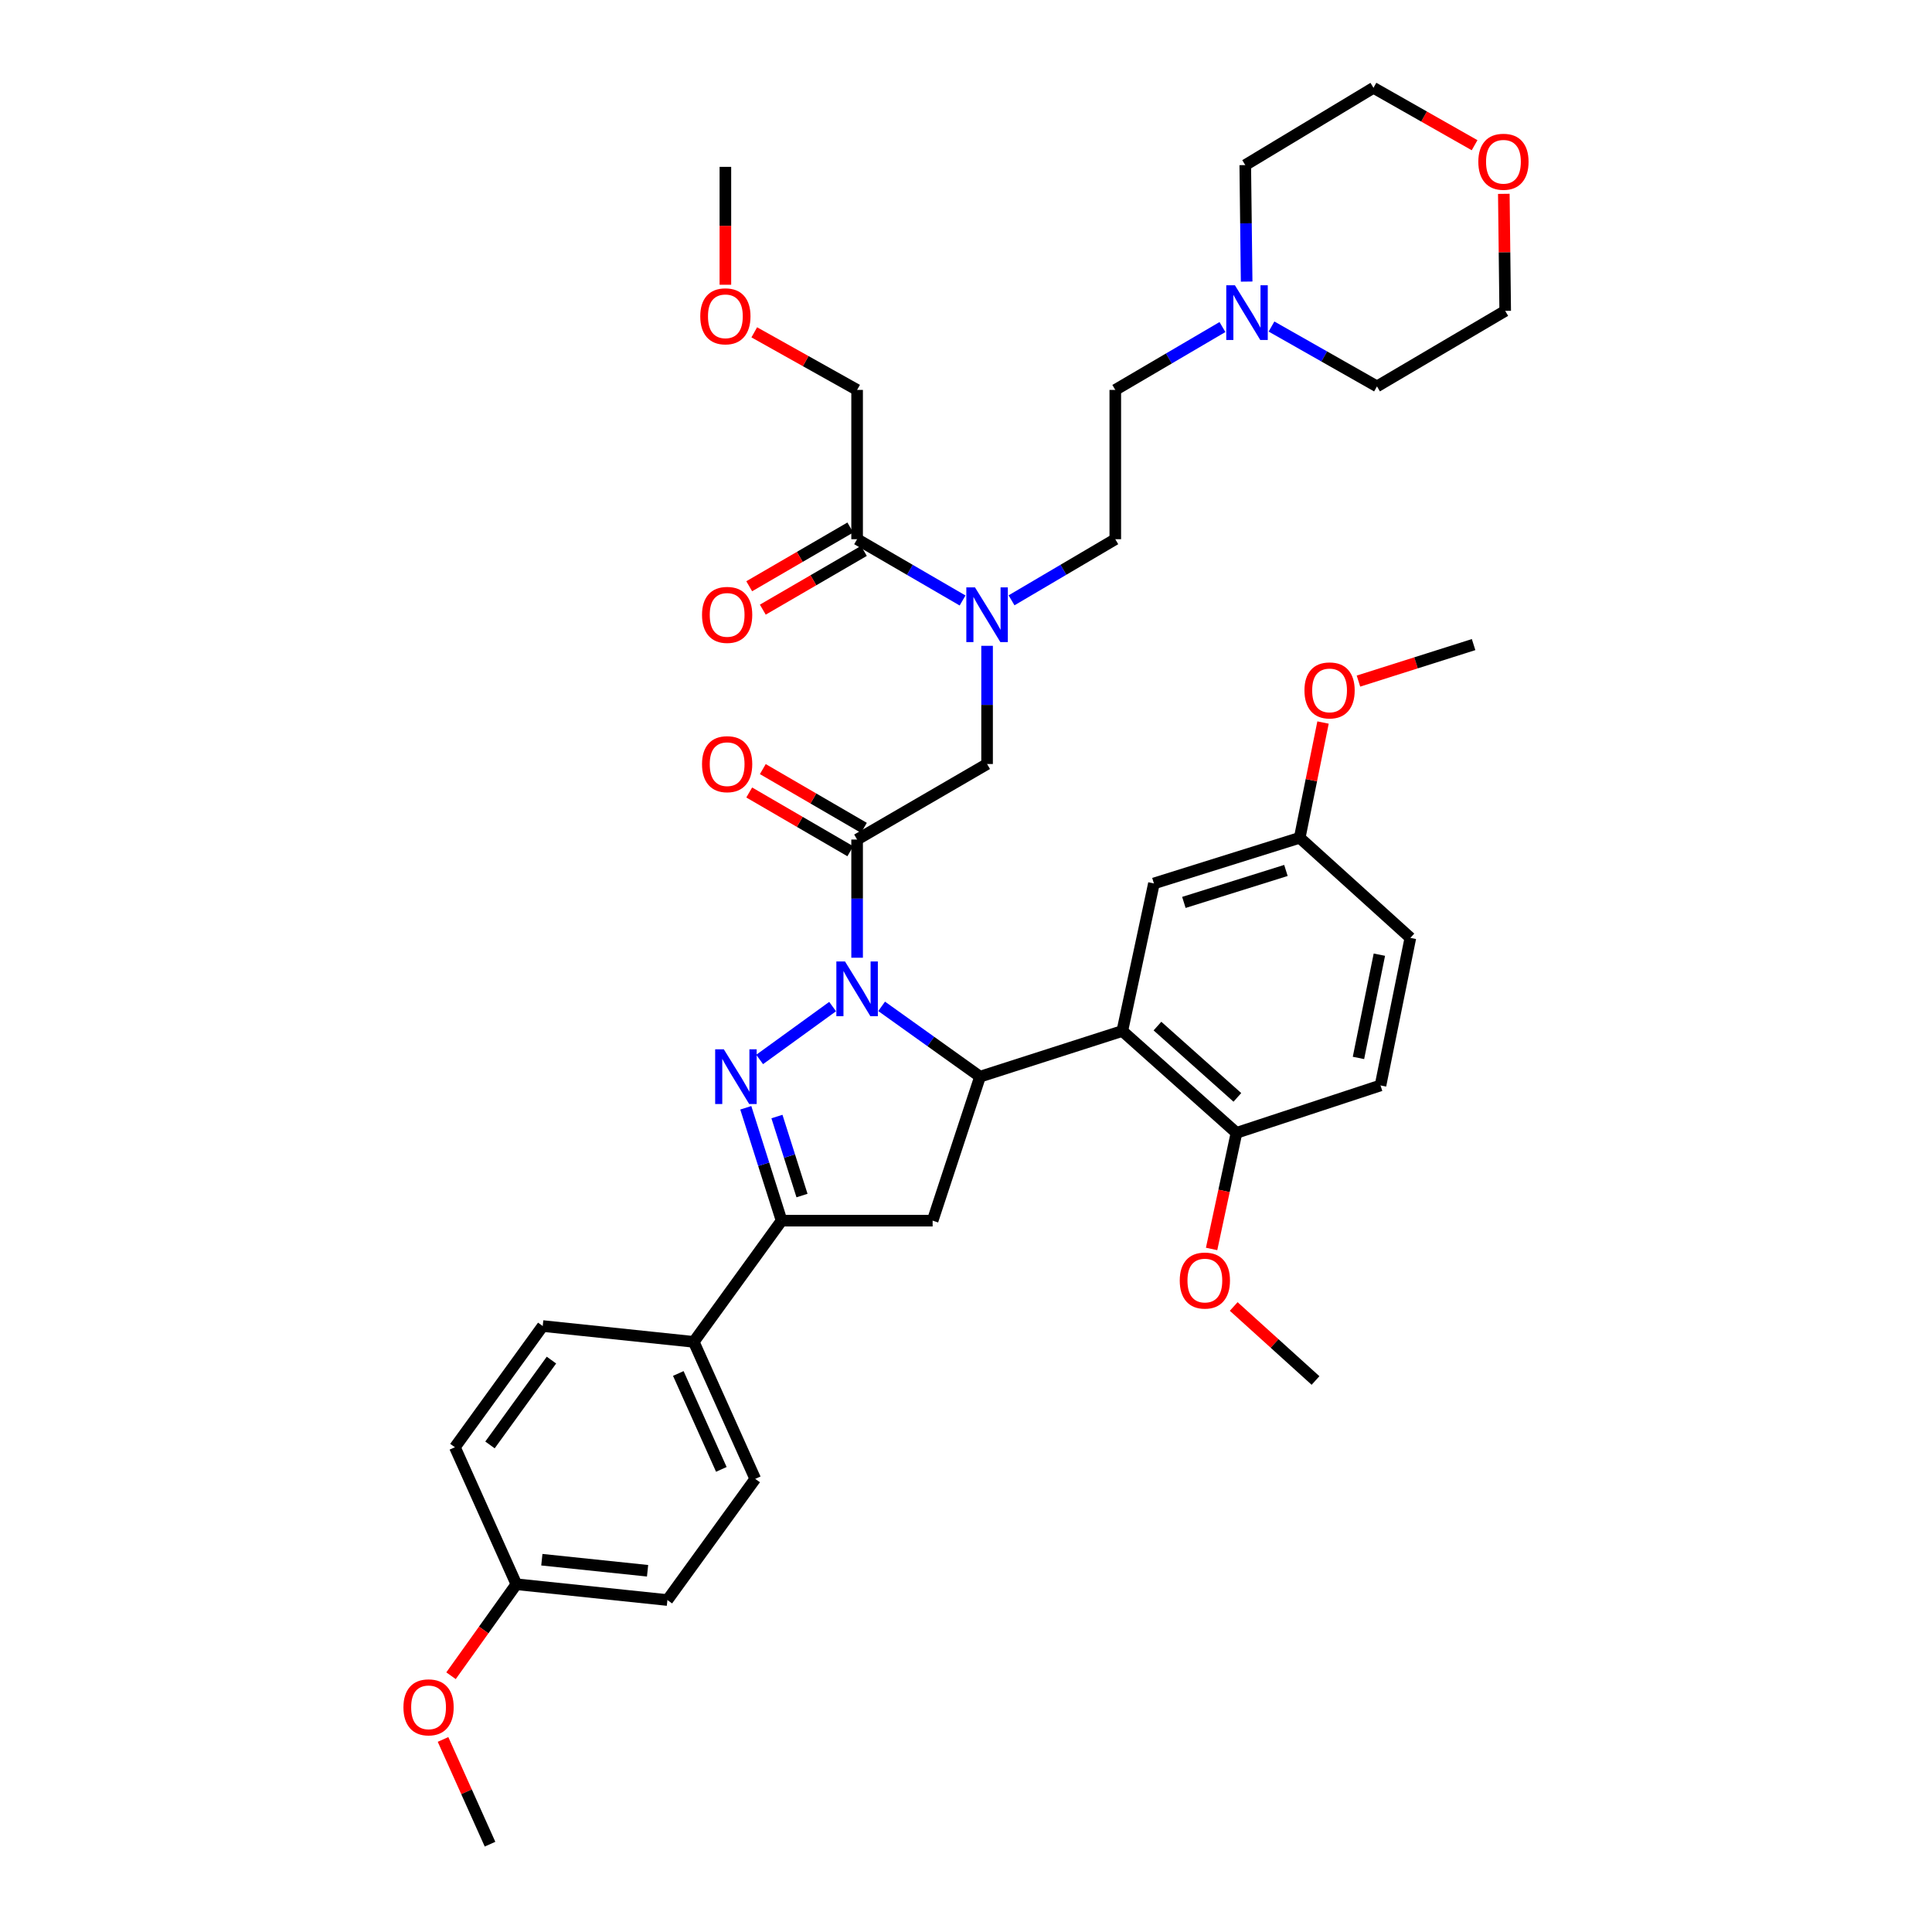 <?xml version='1.0' encoding='iso-8859-1'?>
<svg version='1.1' baseProfile='full'
              xmlns='http://www.w3.org/2000/svg'
                      xmlns:rdkit='http://www.rdkit.org/xml'
                      xmlns:xlink='http://www.w3.org/1999/xlink'
                  xml:space='preserve'
width='1000px' height='1000px' viewBox='0 0 1000 1000'>
<!-- END OF HEADER -->
<rect style='opacity:1.0;fill:#FFFFFF;stroke:none' width='1000' height='1000' x='0' y='0'> </rect>
<path class='bond-0' d='M 523.575,310.723 L 550.424,294.909' style='fill:none;fill-rule:evenodd;stroke:#0000FF;stroke-width:6px;stroke-linecap:butt;stroke-linejoin:miter;stroke-opacity:1' />
<path class='bond-0' d='M 550.424,294.909 L 577.272,279.094' style='fill:none;fill-rule:evenodd;stroke:#000000;stroke-width:6px;stroke-linecap:butt;stroke-linejoin:miter;stroke-opacity:1' />
<path class='bond-1' d='M 510.91,334.275 L 510.91,364.863' style='fill:none;fill-rule:evenodd;stroke:#0000FF;stroke-width:6px;stroke-linecap:butt;stroke-linejoin:miter;stroke-opacity:1' />
<path class='bond-1' d='M 510.91,364.863 L 510.91,395.451' style='fill:none;fill-rule:evenodd;stroke:#000000;stroke-width:6px;stroke-linecap:butt;stroke-linejoin:miter;stroke-opacity:1' />
<path class='bond-2' d='M 498.225,310.813 L 470.931,294.953' style='fill:none;fill-rule:evenodd;stroke:#0000FF;stroke-width:6px;stroke-linecap:butt;stroke-linejoin:miter;stroke-opacity:1' />
<path class='bond-2' d='M 470.931,294.953 L 443.638,279.094' style='fill:none;fill-rule:evenodd;stroke:#000000;stroke-width:6px;stroke-linecap:butt;stroke-linejoin:miter;stroke-opacity:1' />
<path class='bond-3' d='M 443.638,201.819 L 417.024,186.916' style='fill:none;fill-rule:evenodd;stroke:#000000;stroke-width:6px;stroke-linecap:butt;stroke-linejoin:miter;stroke-opacity:1' />
<path class='bond-3' d='M 417.024,186.916 L 390.409,172.013' style='fill:none;fill-rule:evenodd;stroke:#FF0000;stroke-width:6px;stroke-linecap:butt;stroke-linejoin:miter;stroke-opacity:1' />
<path class='bond-4' d='M 443.638,201.819 L 443.638,279.094' style='fill:none;fill-rule:evenodd;stroke:#000000;stroke-width:6px;stroke-linecap:butt;stroke-linejoin:miter;stroke-opacity:1' />
<path class='bond-5' d='M 447.156,428.495 L 420.992,413.29' style='fill:none;fill-rule:evenodd;stroke:#000000;stroke-width:6px;stroke-linecap:butt;stroke-linejoin:miter;stroke-opacity:1' />
<path class='bond-5' d='M 420.992,413.29 L 394.829,398.084' style='fill:none;fill-rule:evenodd;stroke:#FF0000;stroke-width:6px;stroke-linecap:butt;stroke-linejoin:miter;stroke-opacity:1' />
<path class='bond-5' d='M 440.12,440.601 L 413.957,425.396' style='fill:none;fill-rule:evenodd;stroke:#000000;stroke-width:6px;stroke-linecap:butt;stroke-linejoin:miter;stroke-opacity:1' />
<path class='bond-5' d='M 413.957,425.396 L 387.793,410.19' style='fill:none;fill-rule:evenodd;stroke:#FF0000;stroke-width:6px;stroke-linecap:butt;stroke-linejoin:miter;stroke-opacity:1' />
<path class='bond-6' d='M 443.638,434.548 L 510.91,395.451' style='fill:none;fill-rule:evenodd;stroke:#000000;stroke-width:6px;stroke-linecap:butt;stroke-linejoin:miter;stroke-opacity:1' />
<path class='bond-7' d='M 443.638,434.548 L 443.638,465.136' style='fill:none;fill-rule:evenodd;stroke:#000000;stroke-width:6px;stroke-linecap:butt;stroke-linejoin:miter;stroke-opacity:1' />
<path class='bond-7' d='M 443.638,465.136 L 443.638,495.724' style='fill:none;fill-rule:evenodd;stroke:#0000FF;stroke-width:6px;stroke-linecap:butt;stroke-linejoin:miter;stroke-opacity:1' />
<path class='bond-8' d='M 440.121,273.041 L 413.957,288.244' style='fill:none;fill-rule:evenodd;stroke:#000000;stroke-width:6px;stroke-linecap:butt;stroke-linejoin:miter;stroke-opacity:1' />
<path class='bond-8' d='M 413.957,288.244 L 387.794,303.446' style='fill:none;fill-rule:evenodd;stroke:#FF0000;stroke-width:6px;stroke-linecap:butt;stroke-linejoin:miter;stroke-opacity:1' />
<path class='bond-8' d='M 447.155,285.148 L 420.992,300.35' style='fill:none;fill-rule:evenodd;stroke:#000000;stroke-width:6px;stroke-linecap:butt;stroke-linejoin:miter;stroke-opacity:1' />
<path class='bond-8' d='M 420.992,300.35 L 394.828,315.553' style='fill:none;fill-rule:evenodd;stroke:#FF0000;stroke-width:6px;stroke-linecap:butt;stroke-linejoin:miter;stroke-opacity:1' />
<path class='bond-9' d='M 375.456,147.388 L 375.456,116.876' style='fill:none;fill-rule:evenodd;stroke:#FF0000;stroke-width:6px;stroke-linecap:butt;stroke-linejoin:miter;stroke-opacity:1' />
<path class='bond-9' d='M 375.456,116.876 L 375.456,86.364' style='fill:none;fill-rule:evenodd;stroke:#000000;stroke-width:6px;stroke-linecap:butt;stroke-linejoin:miter;stroke-opacity:1' />
<path class='bond-10' d='M 632.738,169.279 L 605.005,185.549' style='fill:none;fill-rule:evenodd;stroke:#0000FF;stroke-width:6px;stroke-linecap:butt;stroke-linejoin:miter;stroke-opacity:1' />
<path class='bond-10' d='M 605.005,185.549 L 577.272,201.819' style='fill:none;fill-rule:evenodd;stroke:#000000;stroke-width:6px;stroke-linecap:butt;stroke-linejoin:miter;stroke-opacity:1' />
<path class='bond-11' d='M 658.128,169.012 L 685.427,184.505' style='fill:none;fill-rule:evenodd;stroke:#0000FF;stroke-width:6px;stroke-linecap:butt;stroke-linejoin:miter;stroke-opacity:1' />
<path class='bond-11' d='M 685.427,184.505 L 712.726,199.998' style='fill:none;fill-rule:evenodd;stroke:#000000;stroke-width:6px;stroke-linecap:butt;stroke-linejoin:miter;stroke-opacity:1' />
<path class='bond-12' d='M 645.263,145.75 L 644.903,115.602' style='fill:none;fill-rule:evenodd;stroke:#0000FF;stroke-width:6px;stroke-linecap:butt;stroke-linejoin:miter;stroke-opacity:1' />
<path class='bond-12' d='M 644.903,115.602 L 644.544,85.454' style='fill:none;fill-rule:evenodd;stroke:#000000;stroke-width:6px;stroke-linecap:butt;stroke-linejoin:miter;stroke-opacity:1' />
<path class='bond-13' d='M 763.244,75.164 L 737.075,60.309' style='fill:none;fill-rule:evenodd;stroke:#FF0000;stroke-width:6px;stroke-linecap:butt;stroke-linejoin:miter;stroke-opacity:1' />
<path class='bond-13' d='M 737.075,60.309 L 710.906,45.455' style='fill:none;fill-rule:evenodd;stroke:#000000;stroke-width:6px;stroke-linecap:butt;stroke-linejoin:miter;stroke-opacity:1' />
<path class='bond-14' d='M 778.375,100.333 L 778.731,130.621' style='fill:none;fill-rule:evenodd;stroke:#FF0000;stroke-width:6px;stroke-linecap:butt;stroke-linejoin:miter;stroke-opacity:1' />
<path class='bond-14' d='M 778.731,130.621 L 779.088,160.909' style='fill:none;fill-rule:evenodd;stroke:#000000;stroke-width:6px;stroke-linecap:butt;stroke-linejoin:miter;stroke-opacity:1' />
<path class='bond-15' d='M 456.333,520.886 L 481.801,539.081' style='fill:none;fill-rule:evenodd;stroke:#0000FF;stroke-width:6px;stroke-linecap:butt;stroke-linejoin:miter;stroke-opacity:1' />
<path class='bond-15' d='M 481.801,539.081 L 507.269,557.276' style='fill:none;fill-rule:evenodd;stroke:#000000;stroke-width:6px;stroke-linecap:butt;stroke-linejoin:miter;stroke-opacity:1' />
<path class='bond-16' d='M 430.961,521.003 L 393.194,548.373' style='fill:none;fill-rule:evenodd;stroke:#0000FF;stroke-width:6px;stroke-linecap:butt;stroke-linejoin:miter;stroke-opacity:1' />
<path class='bond-17' d='M 404.549,631.814 L 359.089,694.543' style='fill:none;fill-rule:evenodd;stroke:#000000;stroke-width:6px;stroke-linecap:butt;stroke-linejoin:miter;stroke-opacity:1' />
<path class='bond-18' d='M 404.549,631.814 L 482.727,631.814' style='fill:none;fill-rule:evenodd;stroke:#000000;stroke-width:6px;stroke-linecap:butt;stroke-linejoin:miter;stroke-opacity:1' />
<path class='bond-19' d='M 404.549,631.814 L 395.284,602.602' style='fill:none;fill-rule:evenodd;stroke:#000000;stroke-width:6px;stroke-linecap:butt;stroke-linejoin:miter;stroke-opacity:1' />
<path class='bond-19' d='M 395.284,602.602 L 386.02,573.391' style='fill:none;fill-rule:evenodd;stroke:#0000FF;stroke-width:6px;stroke-linecap:butt;stroke-linejoin:miter;stroke-opacity:1' />
<path class='bond-19' d='M 415.116,618.817 L 408.631,598.369' style='fill:none;fill-rule:evenodd;stroke:#000000;stroke-width:6px;stroke-linecap:butt;stroke-linejoin:miter;stroke-opacity:1' />
<path class='bond-19' d='M 408.631,598.369 L 402.146,577.921' style='fill:none;fill-rule:evenodd;stroke:#0000FF;stroke-width:6px;stroke-linecap:butt;stroke-linejoin:miter;stroke-opacity:1' />
<path class='bond-20' d='M 482.727,631.814 L 507.269,557.276' style='fill:none;fill-rule:evenodd;stroke:#000000;stroke-width:6px;stroke-linecap:butt;stroke-linejoin:miter;stroke-opacity:1' />
<path class='bond-21' d='M 507.269,557.276 L 580.912,533.636' style='fill:none;fill-rule:evenodd;stroke:#000000;stroke-width:6px;stroke-linecap:butt;stroke-linejoin:miter;stroke-opacity:1' />
<path class='bond-22' d='M 345.452,828.177 L 267.274,820.001' style='fill:none;fill-rule:evenodd;stroke:#000000;stroke-width:6px;stroke-linecap:butt;stroke-linejoin:miter;stroke-opacity:1' />
<path class='bond-22' d='M 335.182,813.024 L 280.457,807.302' style='fill:none;fill-rule:evenodd;stroke:#000000;stroke-width:6px;stroke-linecap:butt;stroke-linejoin:miter;stroke-opacity:1' />
<path class='bond-23' d='M 345.452,828.177 L 390.912,765.456' style='fill:none;fill-rule:evenodd;stroke:#000000;stroke-width:6px;stroke-linecap:butt;stroke-linejoin:miter;stroke-opacity:1' />
<path class='bond-24' d='M 267.274,820.001 L 235.458,749.089' style='fill:none;fill-rule:evenodd;stroke:#000000;stroke-width:6px;stroke-linecap:butt;stroke-linejoin:miter;stroke-opacity:1' />
<path class='bond-25' d='M 267.274,820.001 L 250.361,843.68' style='fill:none;fill-rule:evenodd;stroke:#000000;stroke-width:6px;stroke-linecap:butt;stroke-linejoin:miter;stroke-opacity:1' />
<path class='bond-25' d='M 250.361,843.68 L 233.447,867.358' style='fill:none;fill-rule:evenodd;stroke:#FF0000;stroke-width:6px;stroke-linecap:butt;stroke-linejoin:miter;stroke-opacity:1' />
<path class='bond-26' d='M 580.912,533.636 L 640.001,586.362' style='fill:none;fill-rule:evenodd;stroke:#000000;stroke-width:6px;stroke-linecap:butt;stroke-linejoin:miter;stroke-opacity:1' />
<path class='bond-26' d='M 599.098,531.097 L 640.46,568.005' style='fill:none;fill-rule:evenodd;stroke:#000000;stroke-width:6px;stroke-linecap:butt;stroke-linejoin:miter;stroke-opacity:1' />
<path class='bond-27' d='M 580.912,533.636 L 597.271,457.27' style='fill:none;fill-rule:evenodd;stroke:#000000;stroke-width:6px;stroke-linecap:butt;stroke-linejoin:miter;stroke-opacity:1' />
<path class='bond-28' d='M 640.001,586.362 L 714.546,561.819' style='fill:none;fill-rule:evenodd;stroke:#000000;stroke-width:6px;stroke-linecap:butt;stroke-linejoin:miter;stroke-opacity:1' />
<path class='bond-29' d='M 640.001,586.362 L 633.561,616.408' style='fill:none;fill-rule:evenodd;stroke:#000000;stroke-width:6px;stroke-linecap:butt;stroke-linejoin:miter;stroke-opacity:1' />
<path class='bond-29' d='M 633.561,616.408 L 627.122,646.455' style='fill:none;fill-rule:evenodd;stroke:#FF0000;stroke-width:6px;stroke-linecap:butt;stroke-linejoin:miter;stroke-opacity:1' />
<path class='bond-30' d='M 597.271,457.27 L 672.727,433.638' style='fill:none;fill-rule:evenodd;stroke:#000000;stroke-width:6px;stroke-linecap:butt;stroke-linejoin:miter;stroke-opacity:1' />
<path class='bond-30' d='M 612.775,467.088 L 665.594,450.545' style='fill:none;fill-rule:evenodd;stroke:#000000;stroke-width:6px;stroke-linecap:butt;stroke-linejoin:miter;stroke-opacity:1' />
<path class='bond-31' d='M 714.546,561.819 L 730.003,485.453' style='fill:none;fill-rule:evenodd;stroke:#000000;stroke-width:6px;stroke-linecap:butt;stroke-linejoin:miter;stroke-opacity:1' />
<path class='bond-31' d='M 703.141,547.586 L 713.961,494.131' style='fill:none;fill-rule:evenodd;stroke:#000000;stroke-width:6px;stroke-linecap:butt;stroke-linejoin:miter;stroke-opacity:1' />
<path class='bond-32' d='M 672.727,433.638 L 730.003,485.453' style='fill:none;fill-rule:evenodd;stroke:#000000;stroke-width:6px;stroke-linecap:butt;stroke-linejoin:miter;stroke-opacity:1' />
<path class='bond-33' d='M 672.727,433.638 L 678.764,403.809' style='fill:none;fill-rule:evenodd;stroke:#000000;stroke-width:6px;stroke-linecap:butt;stroke-linejoin:miter;stroke-opacity:1' />
<path class='bond-33' d='M 678.764,403.809 L 684.802,373.98' style='fill:none;fill-rule:evenodd;stroke:#FF0000;stroke-width:6px;stroke-linecap:butt;stroke-linejoin:miter;stroke-opacity:1' />
<path class='bond-34' d='M 638.565,676.235 L 659.738,695.389' style='fill:none;fill-rule:evenodd;stroke:#FF0000;stroke-width:6px;stroke-linecap:butt;stroke-linejoin:miter;stroke-opacity:1' />
<path class='bond-34' d='M 659.738,695.389 L 680.91,714.543' style='fill:none;fill-rule:evenodd;stroke:#000000;stroke-width:6px;stroke-linecap:butt;stroke-linejoin:miter;stroke-opacity:1' />
<path class='bond-35' d='M 703.139,352.531 L 732.934,343.086' style='fill:none;fill-rule:evenodd;stroke:#FF0000;stroke-width:6px;stroke-linecap:butt;stroke-linejoin:miter;stroke-opacity:1' />
<path class='bond-35' d='M 732.934,343.086 L 762.729,333.64' style='fill:none;fill-rule:evenodd;stroke:#000000;stroke-width:6px;stroke-linecap:butt;stroke-linejoin:miter;stroke-opacity:1' />
<path class='bond-36' d='M 235.458,749.089 L 280.911,686.36' style='fill:none;fill-rule:evenodd;stroke:#000000;stroke-width:6px;stroke-linecap:butt;stroke-linejoin:miter;stroke-opacity:1' />
<path class='bond-36' d='M 253.615,747.895 L 285.431,703.985' style='fill:none;fill-rule:evenodd;stroke:#000000;stroke-width:6px;stroke-linecap:butt;stroke-linejoin:miter;stroke-opacity:1' />
<path class='bond-37' d='M 280.911,686.36 L 359.089,694.543' style='fill:none;fill-rule:evenodd;stroke:#000000;stroke-width:6px;stroke-linecap:butt;stroke-linejoin:miter;stroke-opacity:1' />
<path class='bond-38' d='M 359.089,694.543 L 390.912,765.456' style='fill:none;fill-rule:evenodd;stroke:#000000;stroke-width:6px;stroke-linecap:butt;stroke-linejoin:miter;stroke-opacity:1' />
<path class='bond-38' d='M 351.088,710.913 L 373.364,760.552' style='fill:none;fill-rule:evenodd;stroke:#000000;stroke-width:6px;stroke-linecap:butt;stroke-linejoin:miter;stroke-opacity:1' />
<path class='bond-39' d='M 229.316,900.336 L 241.477,927.441' style='fill:none;fill-rule:evenodd;stroke:#FF0000;stroke-width:6px;stroke-linecap:butt;stroke-linejoin:miter;stroke-opacity:1' />
<path class='bond-39' d='M 241.477,927.441 L 253.638,954.545' style='fill:none;fill-rule:evenodd;stroke:#000000;stroke-width:6px;stroke-linecap:butt;stroke-linejoin:miter;stroke-opacity:1' />
<path class='bond-40' d='M 577.272,201.819 L 577.272,279.094' style='fill:none;fill-rule:evenodd;stroke:#000000;stroke-width:6px;stroke-linecap:butt;stroke-linejoin:miter;stroke-opacity:1' />
<path class='bond-41' d='M 712.726,199.998 L 779.088,160.909' style='fill:none;fill-rule:evenodd;stroke:#000000;stroke-width:6px;stroke-linecap:butt;stroke-linejoin:miter;stroke-opacity:1' />
<path class='bond-42' d='M 644.544,85.454 L 710.906,45.455' style='fill:none;fill-rule:evenodd;stroke:#000000;stroke-width:6px;stroke-linecap:butt;stroke-linejoin:miter;stroke-opacity:1' />
<path  class='atom-0' d='M 504.65 304.023
L 513.93 319.023
Q 514.85 320.503, 516.33 323.183
Q 517.81 325.863, 517.89 326.023
L 517.89 304.023
L 521.65 304.023
L 521.65 332.343
L 517.77 332.343
L 507.81 315.943
Q 506.65 314.023, 505.41 311.823
Q 504.21 309.623, 503.85 308.943
L 503.85 332.343
L 500.17 332.343
L 500.17 304.023
L 504.65 304.023
' fill='#0000FF'/>
<path  class='atom-3' d='M 363.366 395.531
Q 363.366 388.731, 366.726 384.931
Q 370.086 381.131, 376.366 381.131
Q 382.646 381.131, 386.006 384.931
Q 389.366 388.731, 389.366 395.531
Q 389.366 402.411, 385.966 406.331
Q 382.566 410.211, 376.366 410.211
Q 370.126 410.211, 366.726 406.331
Q 363.366 402.451, 363.366 395.531
M 376.366 407.011
Q 380.686 407.011, 383.006 404.131
Q 385.366 401.211, 385.366 395.531
Q 385.366 389.971, 383.006 387.171
Q 380.686 384.331, 376.366 384.331
Q 372.046 384.331, 369.686 387.131
Q 367.366 389.931, 367.366 395.531
Q 367.366 401.251, 369.686 404.131
Q 372.046 407.011, 376.366 407.011
' fill='#FF0000'/>
<path  class='atom-6' d='M 363.366 318.263
Q 363.366 311.463, 366.726 307.663
Q 370.086 303.863, 376.366 303.863
Q 382.646 303.863, 386.006 307.663
Q 389.366 311.463, 389.366 318.263
Q 389.366 325.143, 385.966 329.063
Q 382.566 332.943, 376.366 332.943
Q 370.126 332.943, 366.726 329.063
Q 363.366 325.183, 363.366 318.263
M 376.366 329.743
Q 380.686 329.743, 383.006 326.863
Q 385.366 323.943, 385.366 318.263
Q 385.366 312.703, 383.006 309.903
Q 380.686 307.063, 376.366 307.063
Q 372.046 307.063, 369.686 309.863
Q 367.366 312.663, 367.366 318.263
Q 367.366 323.983, 369.686 326.863
Q 372.046 329.743, 376.366 329.743
' fill='#FF0000'/>
<path  class='atom-7' d='M 362.456 163.72
Q 362.456 156.92, 365.816 153.12
Q 369.176 149.32, 375.456 149.32
Q 381.736 149.32, 385.096 153.12
Q 388.456 156.92, 388.456 163.72
Q 388.456 170.6, 385.056 174.52
Q 381.656 178.4, 375.456 178.4
Q 369.216 178.4, 365.816 174.52
Q 362.456 170.64, 362.456 163.72
M 375.456 175.2
Q 379.776 175.2, 382.096 172.32
Q 384.456 169.4, 384.456 163.72
Q 384.456 158.16, 382.096 155.36
Q 379.776 152.52, 375.456 152.52
Q 371.136 152.52, 368.776 155.32
Q 366.456 158.12, 366.456 163.72
Q 366.456 169.44, 368.776 172.32
Q 371.136 175.2, 375.456 175.2
' fill='#FF0000'/>
<path  class='atom-9' d='M 639.194 147.659
L 648.474 162.659
Q 649.394 164.139, 650.874 166.819
Q 652.354 169.499, 652.434 169.659
L 652.434 147.659
L 656.194 147.659
L 656.194 175.979
L 652.314 175.979
L 642.354 159.579
Q 641.194 157.659, 639.954 155.459
Q 638.754 153.259, 638.394 152.579
L 638.394 175.979
L 634.714 175.979
L 634.714 147.659
L 639.194 147.659
' fill='#0000FF'/>
<path  class='atom-10' d='M 765.178 83.721
Q 765.178 76.921, 768.538 73.121
Q 771.898 69.321, 778.178 69.321
Q 784.458 69.321, 787.818 73.121
Q 791.178 76.921, 791.178 83.721
Q 791.178 90.601, 787.778 94.521
Q 784.378 98.401, 778.178 98.401
Q 771.938 98.401, 768.538 94.521
Q 765.178 90.641, 765.178 83.721
M 778.178 95.201
Q 782.498 95.201, 784.818 92.321
Q 787.178 89.401, 787.178 83.721
Q 787.178 78.161, 784.818 75.361
Q 782.498 72.521, 778.178 72.521
Q 773.858 72.521, 771.498 75.321
Q 769.178 78.121, 769.178 83.721
Q 769.178 89.441, 771.498 92.321
Q 773.858 95.201, 778.178 95.201
' fill='#FF0000'/>
<path  class='atom-11' d='M 437.378 497.656
L 446.658 512.656
Q 447.578 514.136, 449.058 516.816
Q 450.538 519.496, 450.618 519.656
L 450.618 497.656
L 454.378 497.656
L 454.378 525.976
L 450.498 525.976
L 440.538 509.576
Q 439.378 507.656, 438.138 505.456
Q 436.938 503.256, 436.578 502.576
L 436.578 525.976
L 432.898 525.976
L 432.898 497.656
L 437.378 497.656
' fill='#0000FF'/>
<path  class='atom-15' d='M 374.649 543.116
L 383.929 558.116
Q 384.849 559.596, 386.329 562.276
Q 387.809 564.956, 387.889 565.116
L 387.889 543.116
L 391.649 543.116
L 391.649 571.436
L 387.769 571.436
L 377.809 555.036
Q 376.649 553.116, 375.409 550.916
Q 374.209 548.716, 373.849 548.036
L 373.849 571.436
L 370.169 571.436
L 370.169 543.116
L 374.649 543.116
' fill='#0000FF'/>
<path  class='atom-24' d='M 610.634 662.807
Q 610.634 656.007, 613.994 652.207
Q 617.354 648.407, 623.634 648.407
Q 629.914 648.407, 633.274 652.207
Q 636.634 656.007, 636.634 662.807
Q 636.634 669.687, 633.234 673.607
Q 629.834 677.487, 623.634 677.487
Q 617.394 677.487, 613.994 673.607
Q 610.634 669.727, 610.634 662.807
M 623.634 674.287
Q 627.954 674.287, 630.274 671.407
Q 632.634 668.487, 632.634 662.807
Q 632.634 657.247, 630.274 654.447
Q 627.954 651.607, 623.634 651.607
Q 619.314 651.607, 616.954 654.407
Q 614.634 657.207, 614.634 662.807
Q 614.634 668.527, 616.954 671.407
Q 619.314 674.287, 623.634 674.287
' fill='#FF0000'/>
<path  class='atom-25' d='M 675.184 357.352
Q 675.184 350.552, 678.544 346.752
Q 681.904 342.952, 688.184 342.952
Q 694.464 342.952, 697.824 346.752
Q 701.184 350.552, 701.184 357.352
Q 701.184 364.232, 697.784 368.152
Q 694.384 372.032, 688.184 372.032
Q 681.944 372.032, 678.544 368.152
Q 675.184 364.272, 675.184 357.352
M 688.184 368.832
Q 692.504 368.832, 694.824 365.952
Q 697.184 363.032, 697.184 357.352
Q 697.184 351.792, 694.824 348.992
Q 692.504 346.152, 688.184 346.152
Q 683.864 346.152, 681.504 348.952
Q 679.184 351.752, 679.184 357.352
Q 679.184 363.072, 681.504 365.952
Q 683.864 368.832, 688.184 368.832
' fill='#FF0000'/>
<path  class='atom-32' d='M 208.822 883.713
Q 208.822 876.913, 212.182 873.113
Q 215.542 869.313, 221.822 869.313
Q 228.102 869.313, 231.462 873.113
Q 234.822 876.913, 234.822 883.713
Q 234.822 890.593, 231.422 894.513
Q 228.022 898.393, 221.822 898.393
Q 215.582 898.393, 212.182 894.513
Q 208.822 890.633, 208.822 883.713
M 221.822 895.193
Q 226.142 895.193, 228.462 892.313
Q 230.822 889.393, 230.822 883.713
Q 230.822 878.153, 228.462 875.353
Q 226.142 872.513, 221.822 872.513
Q 217.502 872.513, 215.142 875.313
Q 212.822 878.113, 212.822 883.713
Q 212.822 889.433, 215.142 892.313
Q 217.502 895.193, 221.822 895.193
' fill='#FF0000'/>
</svg>
